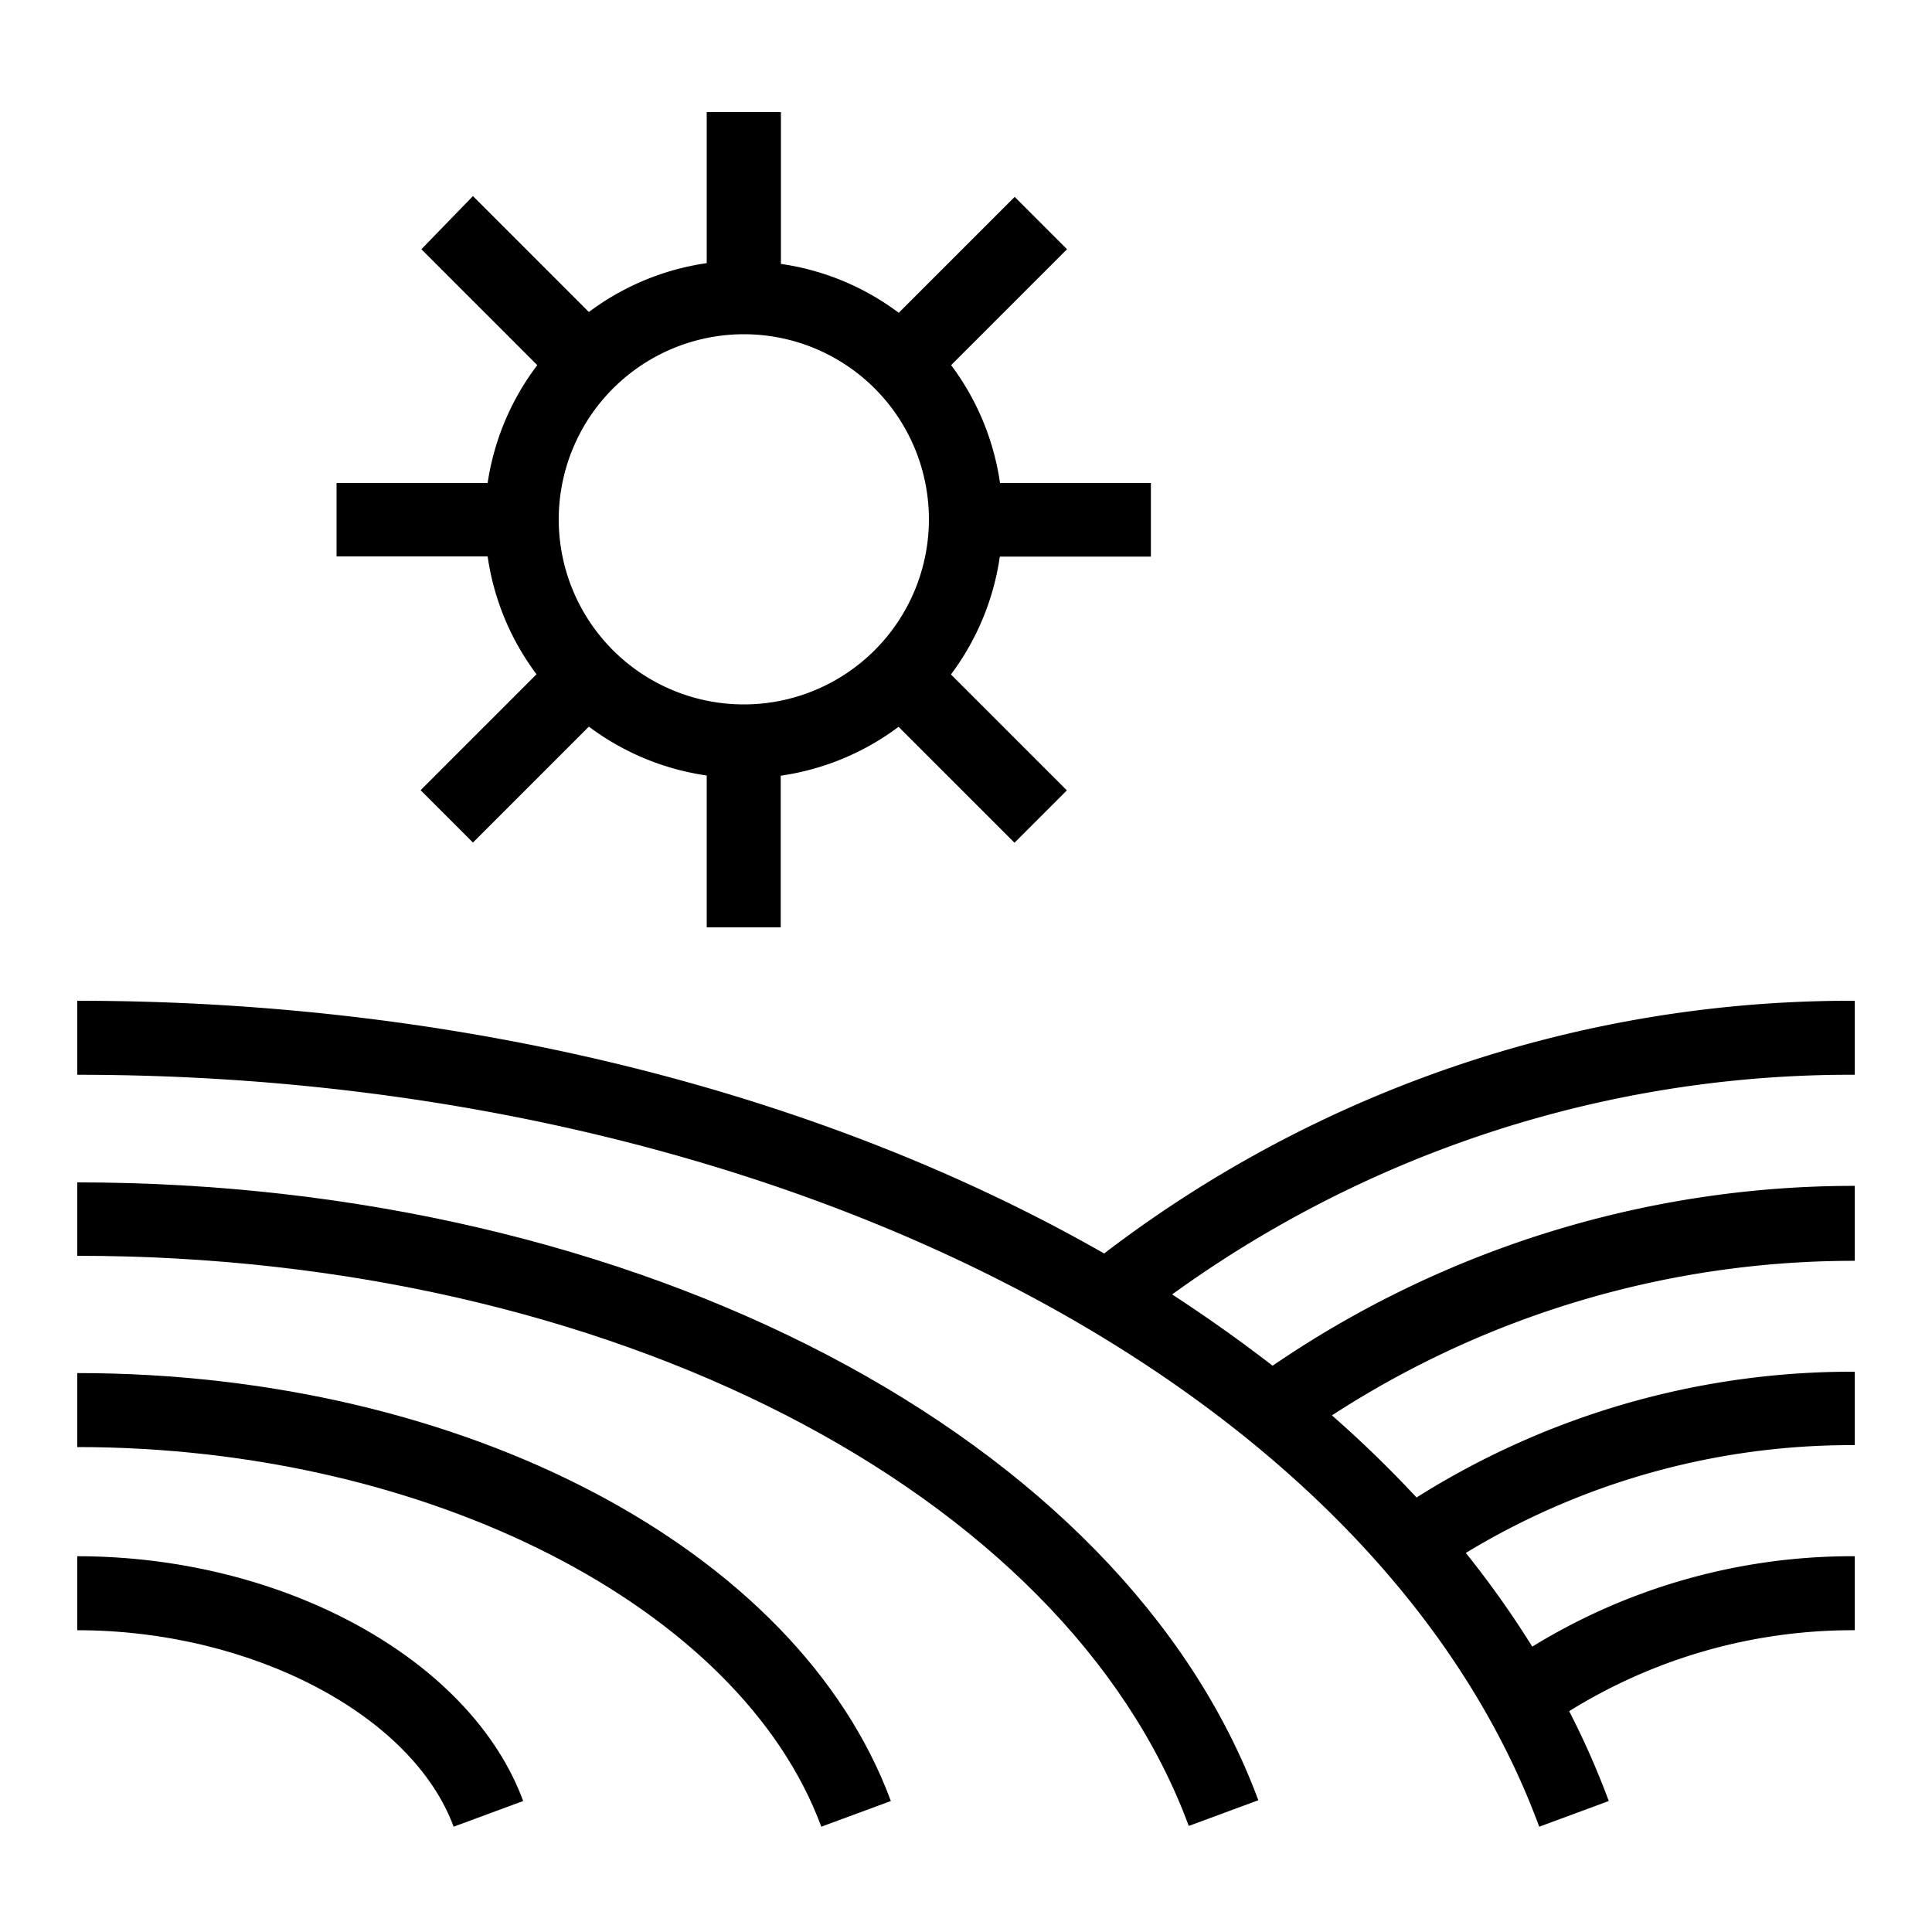 <svg id="Calque_1" data-name="Calque 1" xmlns="http://www.w3.org/2000/svg" viewBox="0 0 100 100"><title>totalarea</title><path d="M27.77,34.9l-6,6,2.71,2.71,6-6a13.33,13.33,0,0,0,6.1,2.53V48h3.83V40.15a13.33,13.33,0,0,0,6.1-2.53l6,6,2.71-2.71-6-6a13.33,13.33,0,0,0,2.53-6.1h7.82V25H51.76a13.33,13.33,0,0,0-2.53-6.1l6-6-2.71-2.71-6,6a13.33,13.33,0,0,0-6.1-2.53V5.8H36.58v7.82a13.33,13.33,0,0,0-6.1,2.53l-6-6L21.81,12.9l6,6A13.33,13.33,0,0,0,25.24,25H17.42V28.8h7.82A13.33,13.33,0,0,0,27.77,34.9ZM38.5,17.3a9.58,9.58,0,1,1-9.58,9.58A9.59,9.59,0,0,1,38.5,17.3Z"/><path d="M4,61.2V65c27.46,0,51.11,12.13,57.53,29.51l3.6-1.33C58.16,74.37,33,61.2,4,61.2Z"/><path d="M4,71.07V74.9c18.11,0,34.3,8.26,38.51,19.65l3.6-1.33C41.29,80.18,24,71.07,4,71.07Z"/><path d="M4,80.55v3.83c9,0,17.34,4.37,19.48,10.17l3.6-1.33C24.37,85.88,14.66,80.55,4,80.55Z"/><path d="M96,51.8A63.59,63.59,0,0,0,57.15,64.88C42.75,56.65,24.1,51.8,4,51.8v3.83c36.09,0,67.21,16,75.67,38.92l3.6-1.33a42.41,42.41,0,0,0-2.05-4.65A27.79,27.79,0,0,1,96,84.38V80.55a31.61,31.61,0,0,0-16.69,4.68,49.41,49.41,0,0,0-3.44-4.85A38.44,38.44,0,0,1,96,74.8V71a42.21,42.21,0,0,0-22.68,6.51,59.9,59.9,0,0,0-4.38-4.25,49.57,49.57,0,0,1,27.06-8V61.38a53.31,53.31,0,0,0-30.13,9.31Q63.4,68.78,60.67,67A59.85,59.85,0,0,1,96,55.63Z"/></svg>